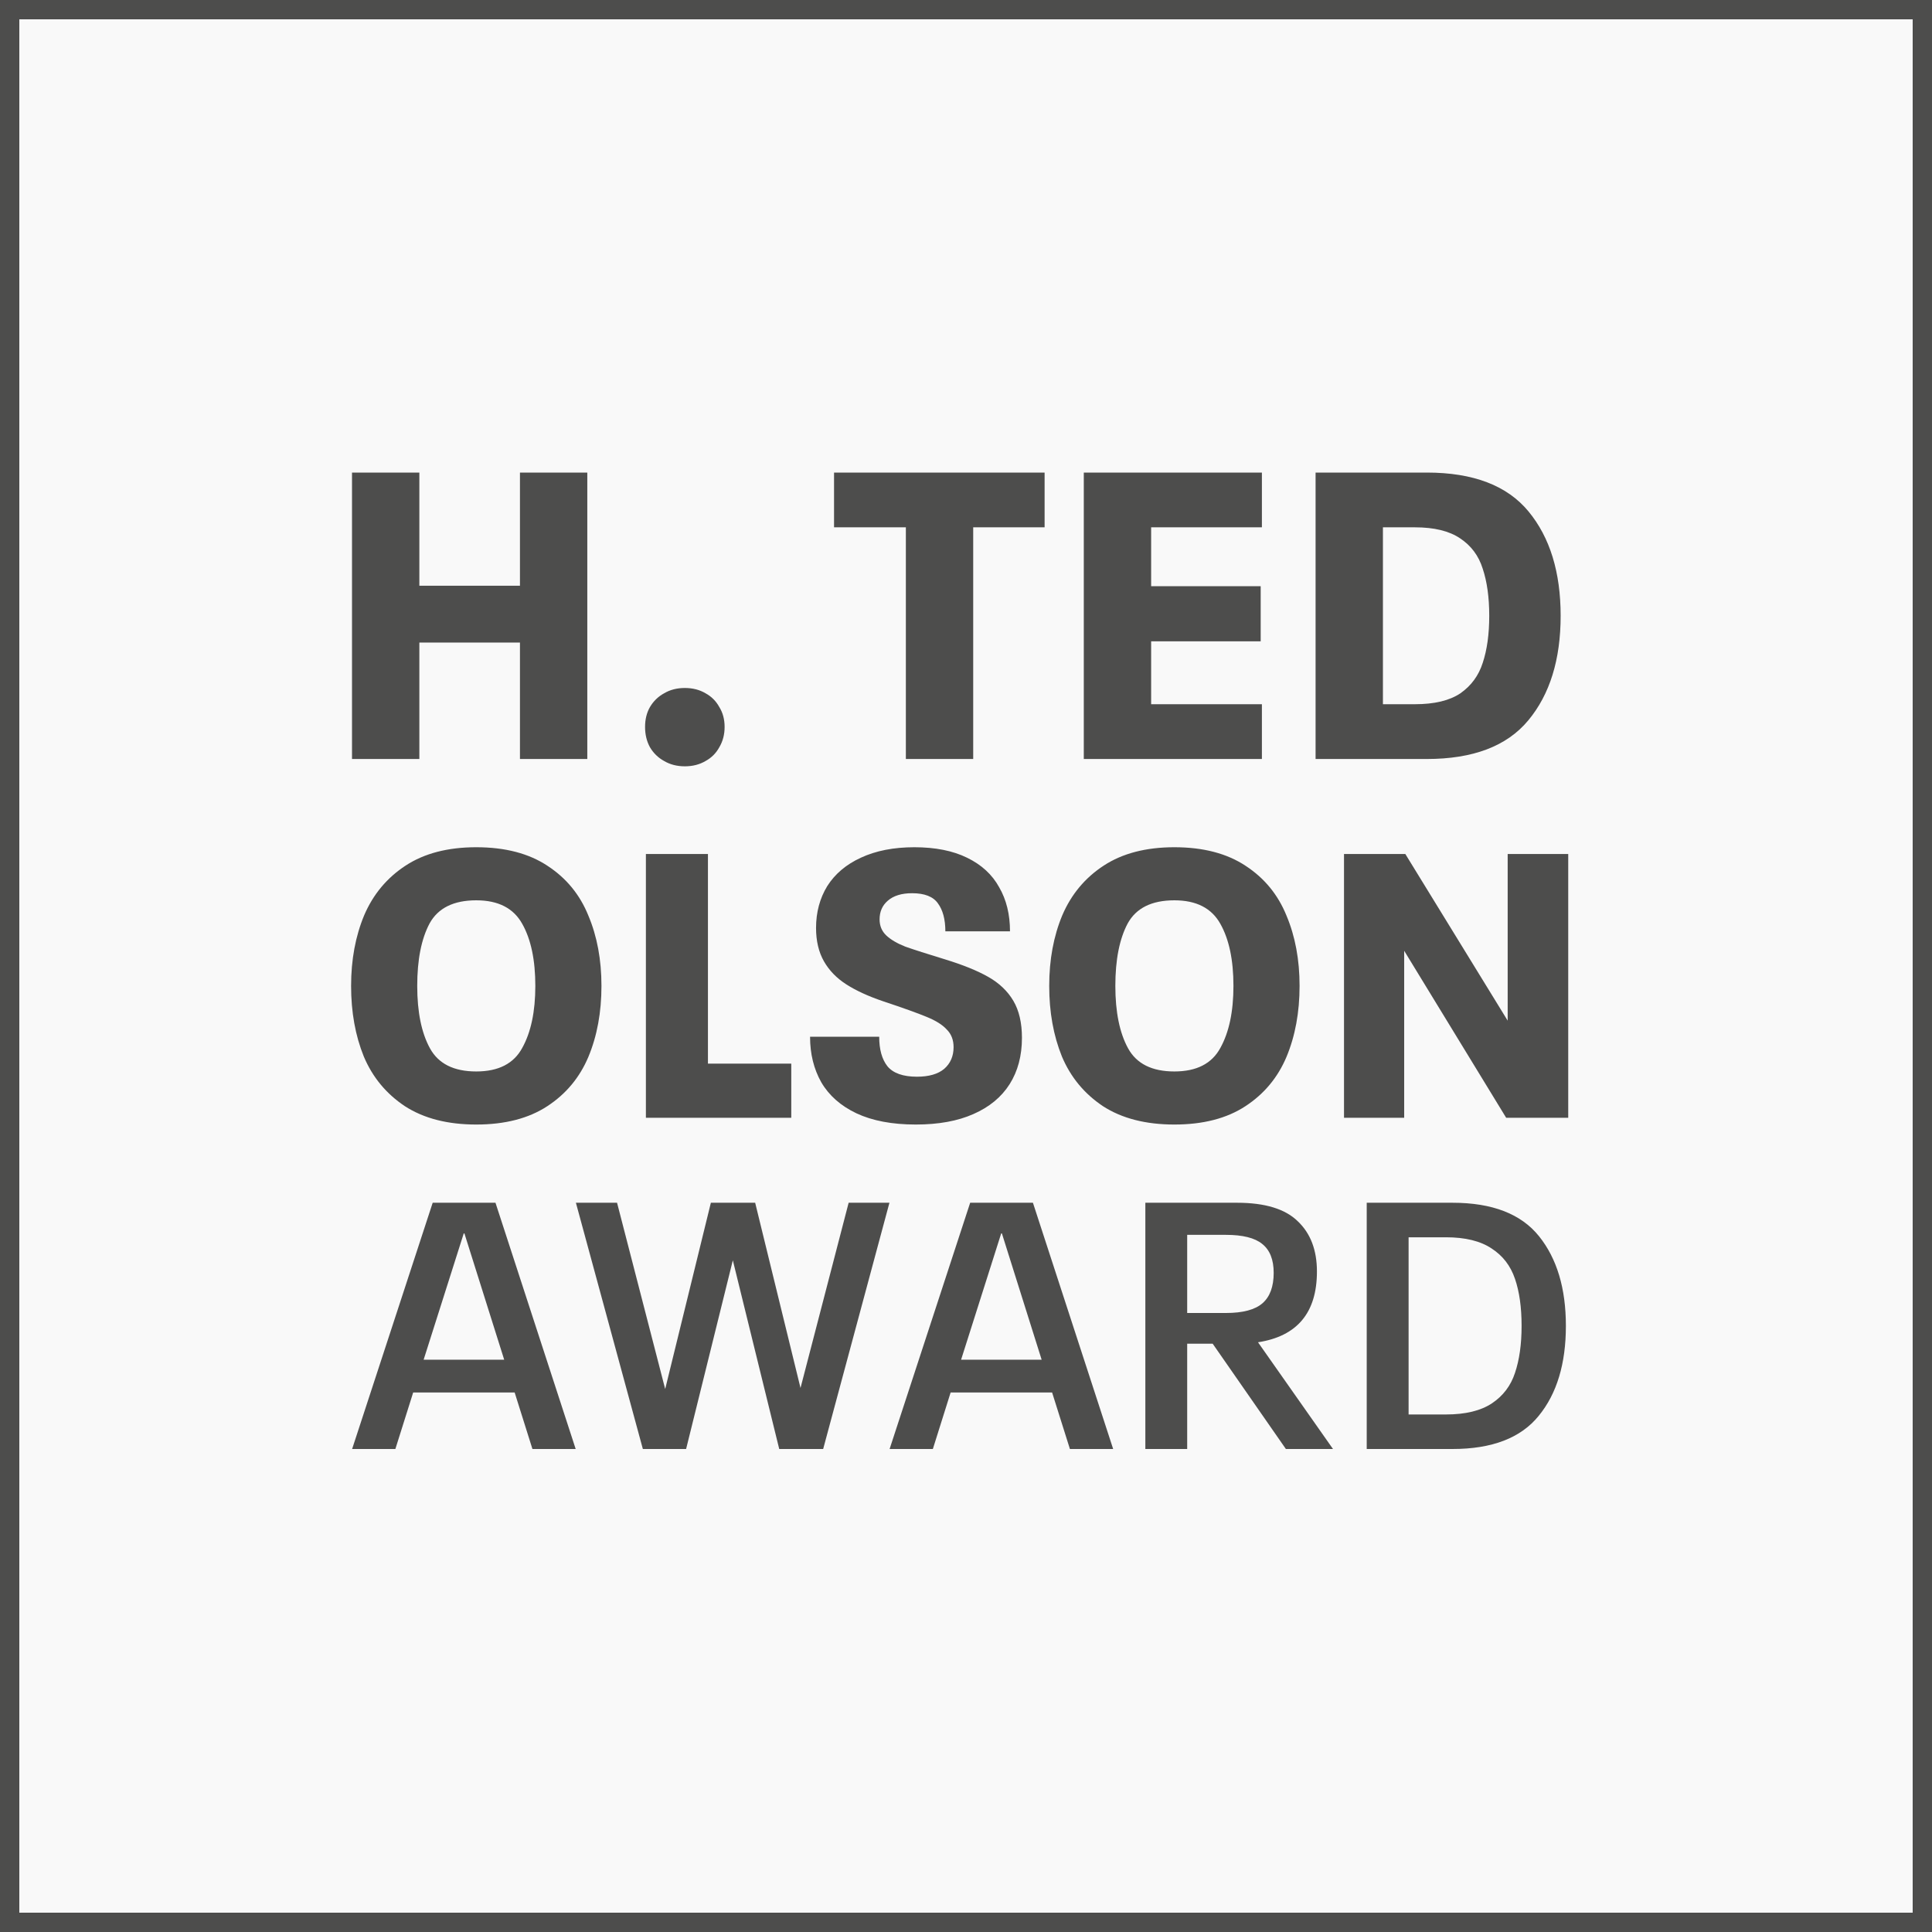<svg width="70" height="70" viewBox="0 0 70 70" fill="none" xmlns="http://www.w3.org/2000/svg">
<rect x="0" y="0" width="70" height="70" fill="#808080" stroke="none"/>
<rect x="0.35" y="0.35" width="69.3" height="69.3" fill="#F9F9F9"/>
<path d="M12.754 17.122H15.194V21.223H18.839V17.122H21.279V27.5H18.839V23.281H15.194V27.5H12.754V17.122ZM24.813 27.765C24.529 27.765 24.279 27.701 24.063 27.573C23.848 27.456 23.676 27.289 23.549 27.074C23.431 26.858 23.372 26.613 23.372 26.339C23.372 26.064 23.431 25.824 23.549 25.618C23.676 25.403 23.848 25.236 24.063 25.119C24.279 24.991 24.529 24.927 24.813 24.927C25.097 24.927 25.347 24.991 25.563 25.119C25.778 25.236 25.945 25.403 26.062 25.618C26.19 25.824 26.254 26.064 26.254 26.339C26.254 26.613 26.19 26.858 26.062 27.074C25.945 27.289 25.778 27.456 25.563 27.573C25.347 27.701 25.097 27.765 24.813 27.765ZM32.821 19.106H30.219V17.122H37.848V19.106H35.261V27.5H32.821V19.106ZM39.268 17.122H45.721V19.106H41.708V21.238H45.677V23.237H41.708V25.515H45.721V27.5H39.268V17.122ZM47.666 17.122H51.694C53.379 17.122 54.609 17.592 55.383 18.533C56.158 19.474 56.545 20.733 56.545 22.311C56.545 23.898 56.153 25.163 55.369 26.104C54.595 27.035 53.37 27.5 51.694 27.5H47.666V17.122ZM51.267 25.515C51.973 25.515 52.522 25.383 52.914 25.119C53.306 24.844 53.575 24.477 53.722 24.016C53.879 23.546 53.958 22.977 53.958 22.311C53.958 21.645 53.879 21.076 53.722 20.606C53.575 20.135 53.301 19.768 52.899 19.503C52.507 19.239 51.963 19.106 51.267 19.106H50.106V25.515H51.267ZM17.256 40.744C16.218 40.744 15.357 40.523 14.671 40.08C13.993 39.629 13.497 39.029 13.181 38.279C12.874 37.521 12.721 36.668 12.721 35.721C12.721 34.773 12.879 33.92 13.195 33.162C13.52 32.403 14.021 31.803 14.698 31.361C15.374 30.919 16.227 30.697 17.256 30.697C18.304 30.697 19.166 30.923 19.843 31.374C20.52 31.817 21.012 32.417 21.318 33.175C21.634 33.924 21.792 34.773 21.792 35.721C21.792 36.677 21.634 37.535 21.318 38.293C21.002 39.042 20.506 39.638 19.829 40.08C19.152 40.523 18.294 40.744 17.256 40.744ZM17.256 38.821C18.06 38.821 18.615 38.537 18.922 37.968C19.238 37.4 19.396 36.65 19.396 35.721C19.396 34.782 19.238 34.033 18.922 33.473C18.606 32.904 18.051 32.62 17.256 32.62C16.435 32.62 15.871 32.9 15.564 33.459C15.266 34.019 15.117 34.773 15.117 35.721C15.117 36.668 15.271 37.422 15.578 37.982C15.884 38.541 16.444 38.821 17.256 38.821ZM23.402 30.941H25.65V38.537H28.669V40.5H23.402V30.941ZM33.182 40.744C32.325 40.744 31.607 40.608 31.029 40.337C30.461 40.067 30.036 39.692 29.757 39.214C29.486 38.735 29.35 38.185 29.35 37.562H31.855C31.855 38.022 31.954 38.379 32.153 38.632C32.361 38.884 32.717 39.011 33.223 39.011C33.656 39.011 33.986 38.916 34.211 38.726C34.437 38.528 34.55 38.266 34.55 37.941C34.55 37.679 34.468 37.467 34.306 37.305C34.152 37.133 33.909 36.98 33.575 36.844C33.25 36.709 32.722 36.519 31.991 36.276C31.458 36.095 31.016 35.892 30.664 35.666C30.312 35.441 30.041 35.161 29.851 34.827C29.662 34.493 29.567 34.091 29.567 33.622C29.567 33.053 29.703 32.548 29.973 32.105C30.253 31.663 30.659 31.32 31.192 31.076C31.733 30.824 32.379 30.697 33.128 30.697C33.886 30.697 34.523 30.824 35.037 31.076C35.56 31.329 35.949 31.686 36.201 32.146C36.463 32.597 36.594 33.13 36.594 33.744H34.252C34.252 33.31 34.161 32.972 33.981 32.728C33.809 32.485 33.498 32.363 33.047 32.363C32.668 32.363 32.374 32.453 32.167 32.634C31.968 32.805 31.869 33.031 31.869 33.31C31.869 33.545 31.95 33.739 32.112 33.893C32.275 34.046 32.505 34.182 32.803 34.299C33.11 34.407 33.588 34.561 34.238 34.759C34.888 34.958 35.412 35.17 35.809 35.396C36.206 35.621 36.508 35.91 36.716 36.262C36.923 36.614 37.027 37.061 37.027 37.603C37.027 38.252 36.878 38.812 36.581 39.281C36.283 39.751 35.845 40.112 35.267 40.365C34.699 40.617 34.004 40.744 33.182 40.744ZM42.55 40.744C41.513 40.744 40.65 40.523 39.964 40.08C39.288 39.629 38.791 39.029 38.475 38.279C38.168 37.521 38.015 36.668 38.015 35.721C38.015 34.773 38.173 33.92 38.489 33.162C38.814 32.403 39.315 31.803 39.992 31.361C40.669 30.919 41.522 30.697 42.55 30.697C43.597 30.697 44.459 30.923 45.136 31.374C45.813 31.817 46.305 32.417 46.612 33.175C46.928 33.924 47.086 34.773 47.086 35.721C47.086 36.677 46.928 37.535 46.612 38.293C46.296 39.042 45.8 39.638 45.123 40.08C44.446 40.523 43.589 40.744 42.55 40.744ZM42.55 38.821C43.354 38.821 43.909 38.537 44.216 37.968C44.532 37.4 44.69 36.65 44.69 35.721C44.69 34.782 44.532 34.033 44.216 33.473C43.9 32.904 43.345 32.62 42.55 32.62C41.729 32.62 41.165 32.9 40.858 33.459C40.56 34.019 40.411 34.773 40.411 35.721C40.411 36.668 40.565 37.422 40.872 37.982C41.178 38.541 41.738 38.821 42.55 38.821ZM48.696 30.941H50.917L54.626 36.98V30.941H56.82V40.5H54.572L50.876 34.448V40.5H48.696V30.941ZM18.647 50.453H14.97L14.325 52.5H12.758L15.677 43.578H17.952L20.858 52.5H19.291L18.647 50.453ZM18.268 49.265L16.827 44.69H16.802L15.349 49.265H18.268ZM32.226 43.578L29.825 52.5H28.233L26.552 45.663L24.859 52.5H23.292L20.866 43.578H22.357L24.101 50.327L25.756 43.578H27.361L29.004 50.289L30.748 43.578H32.226ZM38.12 50.453H34.443L33.799 52.5H32.232L35.151 43.578H37.425L40.332 52.5H38.765L38.12 50.453ZM37.741 49.265L36.301 44.69H36.275L34.822 49.265H37.741ZM43.937 48.684H43.014V52.5H41.498V43.578H44.821C45.832 43.578 46.565 43.802 47.02 44.248C47.483 44.686 47.715 45.293 47.715 46.068C47.715 47.559 47.003 48.414 45.58 48.633L48.297 52.5H46.59L43.937 48.684ZM43.014 47.572H44.417C45.032 47.572 45.474 47.454 45.744 47.218C46.013 46.982 46.148 46.615 46.148 46.118C46.148 45.638 46.009 45.289 45.731 45.069C45.462 44.85 45.023 44.741 44.417 44.741H43.014V47.572ZM49.519 43.578H52.628C54.069 43.578 55.113 43.983 55.762 44.791C56.411 45.6 56.735 46.683 56.735 48.039C56.735 49.412 56.406 50.499 55.749 51.3C55.101 52.1 54.06 52.5 52.628 52.5H49.519V43.578ZM52.388 51.249C53.096 51.249 53.651 51.114 54.056 50.845C54.46 50.575 54.738 50.209 54.89 49.745C55.05 49.273 55.13 48.705 55.13 48.039C55.13 47.365 55.05 46.797 54.89 46.333C54.73 45.861 54.448 45.495 54.043 45.234C53.639 44.964 53.087 44.829 52.388 44.829H51.036V51.249H52.388Z" fill="#4D4D4C"/>
<rect x="0.35" y="0.35" width="69.3" height="69.3" stroke="#4D4D4C" stroke-width="0.7"/>
</svg>
